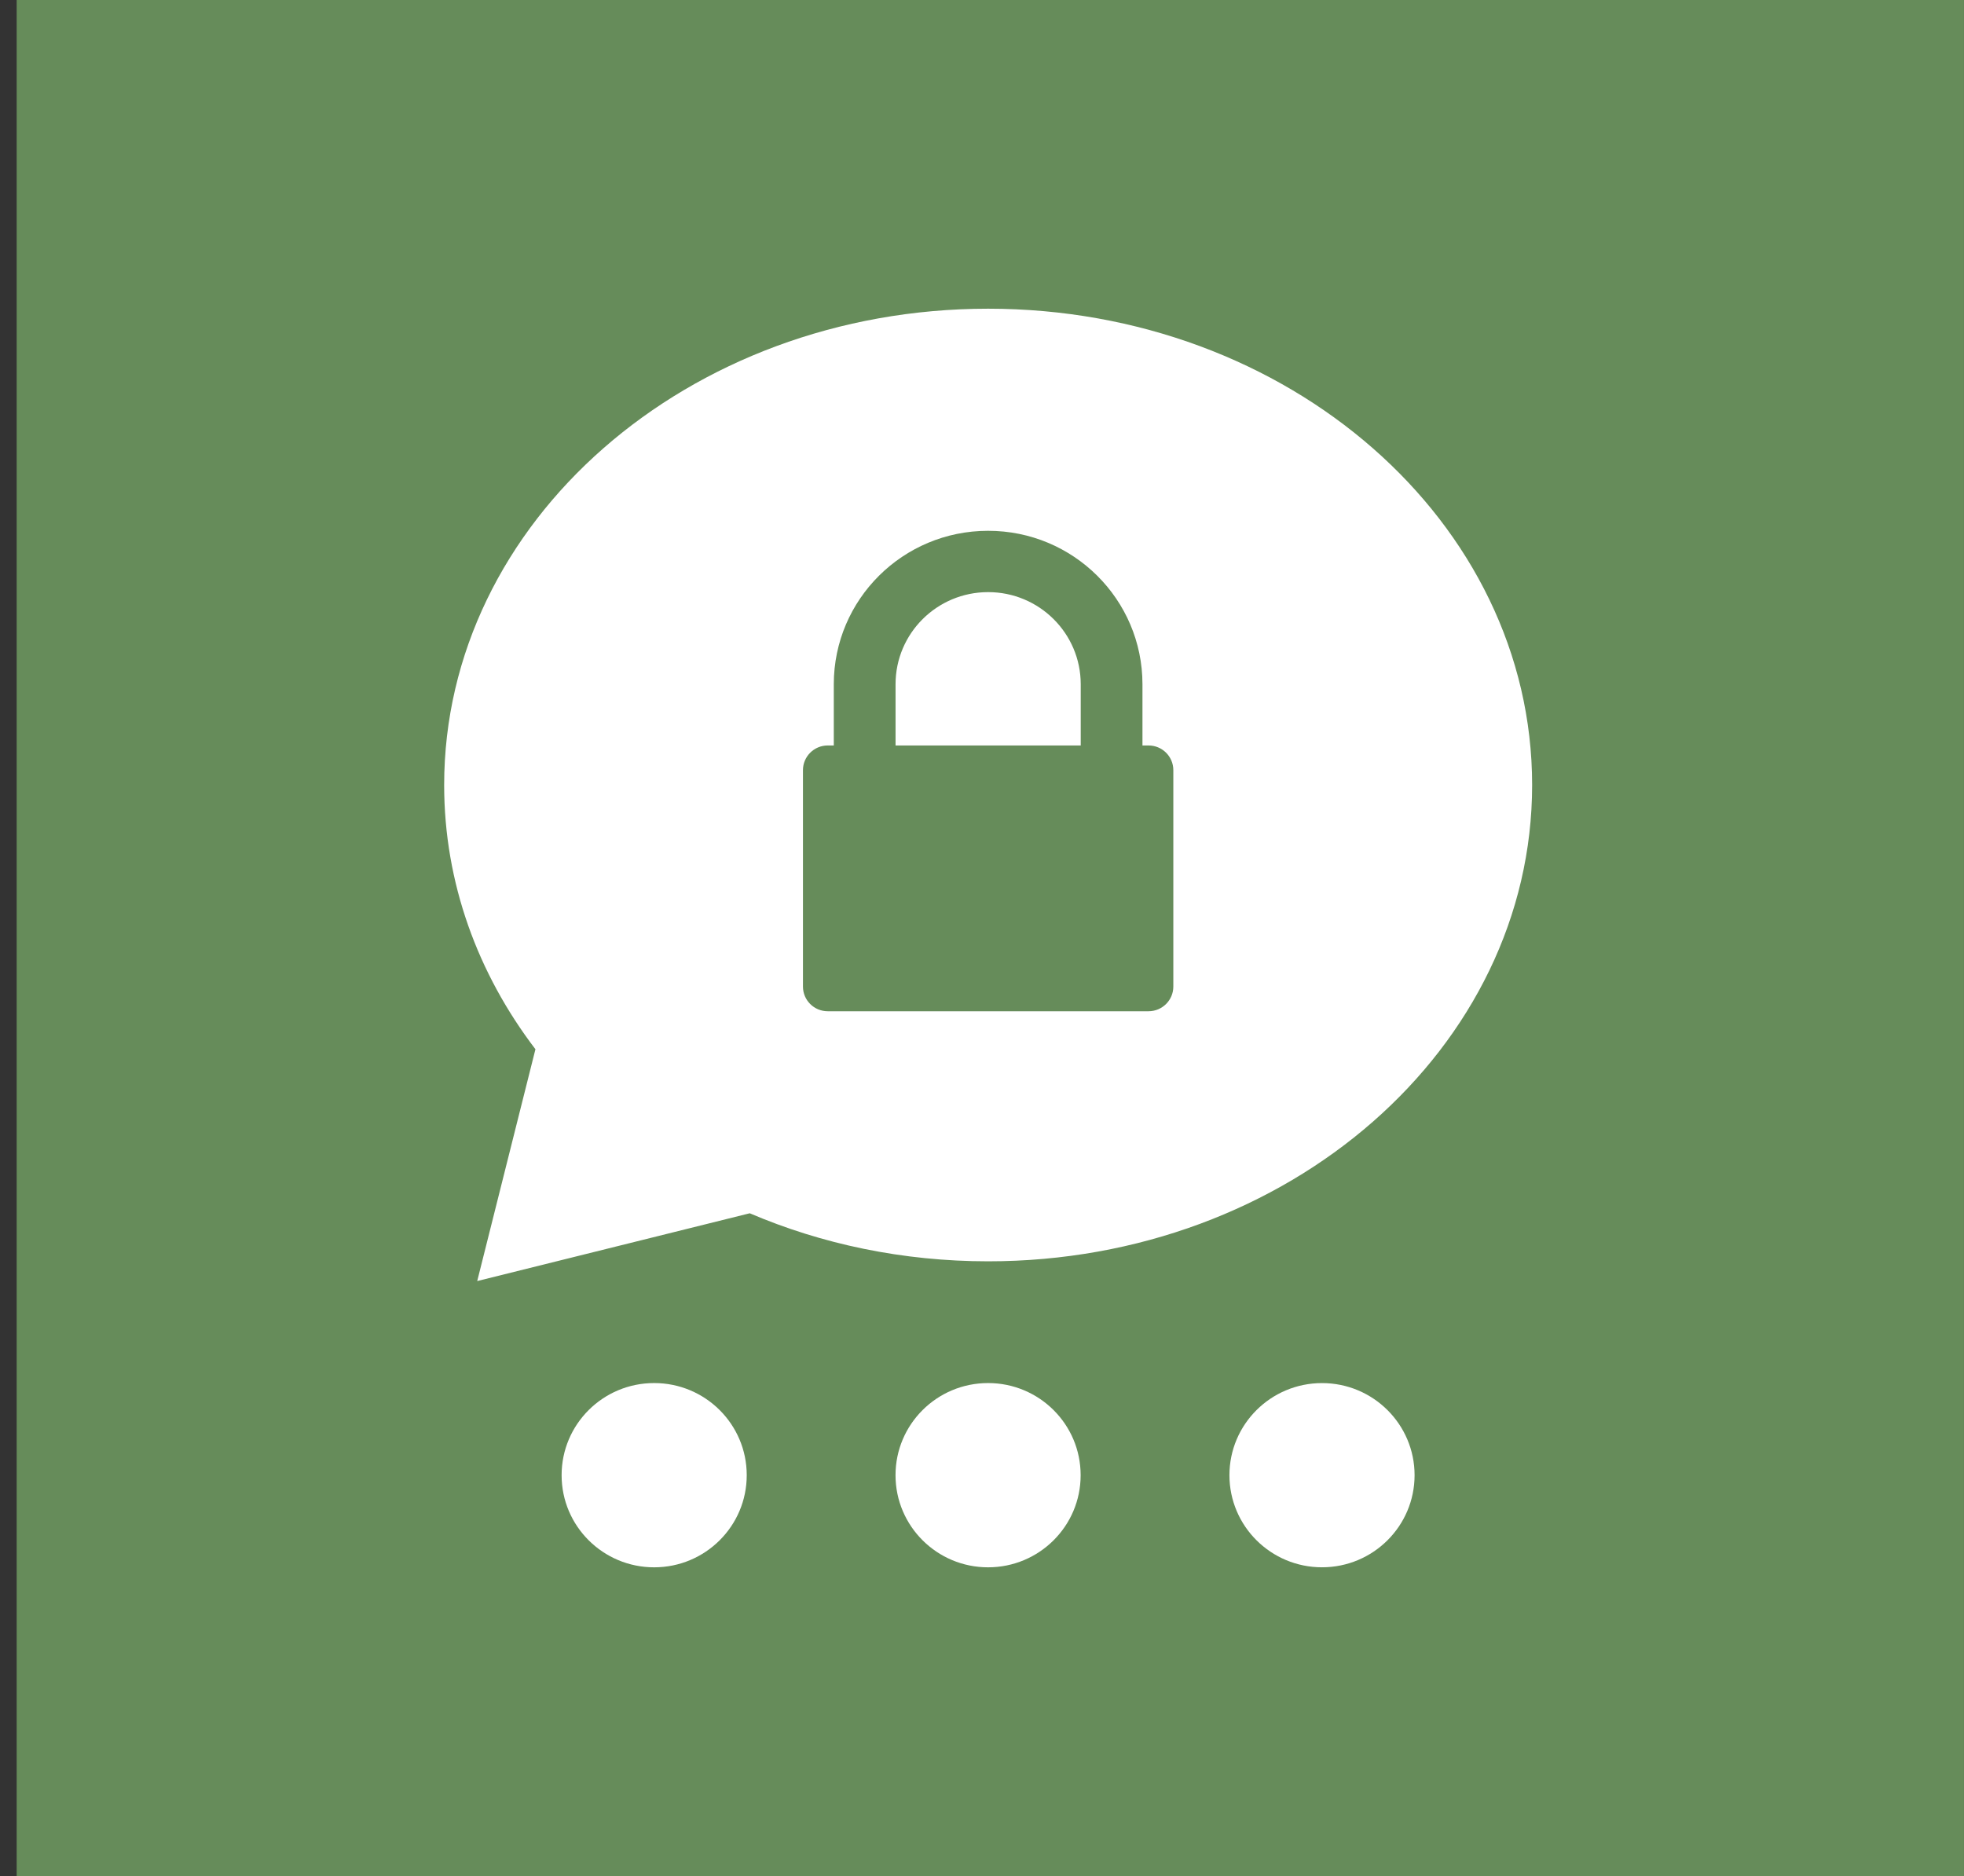 <?xml version="1.0" encoding="UTF-8"?>
<svg xmlns="http://www.w3.org/2000/svg" width="67" height="64" viewBox="0 0 67 64" fill="none">
  <rect x="0" y="0" width="67" height="64" fill="#333333" stroke="none"/>
  <rect x="0.569" y="64" width="64" height="66.43" transform="rotate(-90 0.569 64)" fill="#668C5A"></rect>
  <path d="M25.577 41.39L16.28 43.702L18.266 35.794C16.298 33.215 15.152 30.114 15.152 26.78C15.152 17.806 23.46 10.531 33.709 10.531C43.959 10.531 52.267 17.806 52.267 26.779C52.267 35.753 43.959 43.029 33.709 43.029C30.792 43.029 28.032 42.44 25.577 41.39ZM28.445 25.431H28.237C27.77 25.431 27.392 25.809 27.392 26.274V33.655C27.392 34.121 27.77 34.498 28.237 34.498H39.181C39.648 34.498 40.027 34.121 40.027 33.656V26.273C40.027 25.808 39.648 25.431 39.181 25.431H38.974V23.339C38.971 20.447 36.612 18.105 33.706 18.108C30.802 18.108 28.447 20.449 28.444 23.339V25.432L28.445 25.431ZM36.869 25.431H30.551V23.34C30.552 21.605 31.966 20.2 33.708 20.2C35.452 20.199 36.866 21.605 36.868 23.34V25.431H36.869Z" fill="white"></path>
  <path d="M36.865 50.325C36.866 52.06 35.453 53.467 33.709 53.468C31.965 53.469 30.551 52.062 30.55 50.327V50.325C30.549 48.59 31.963 47.182 33.706 47.182C35.45 47.181 36.864 48.587 36.865 50.322V50.325ZM25.474 50.325C25.475 52.06 24.061 53.467 22.318 53.468C20.574 53.469 19.159 52.062 19.159 50.327V50.325C19.158 48.59 20.571 47.182 22.315 47.182C24.059 47.181 25.473 48.587 25.474 50.322V50.325ZM48.257 50.325C48.257 52.06 46.843 53.467 45.099 53.467C43.355 53.467 41.941 52.06 41.941 50.325C41.941 48.59 43.355 47.183 45.099 47.183C46.843 47.183 48.257 48.59 48.257 50.325Z" fill="white"></path>
</svg>
